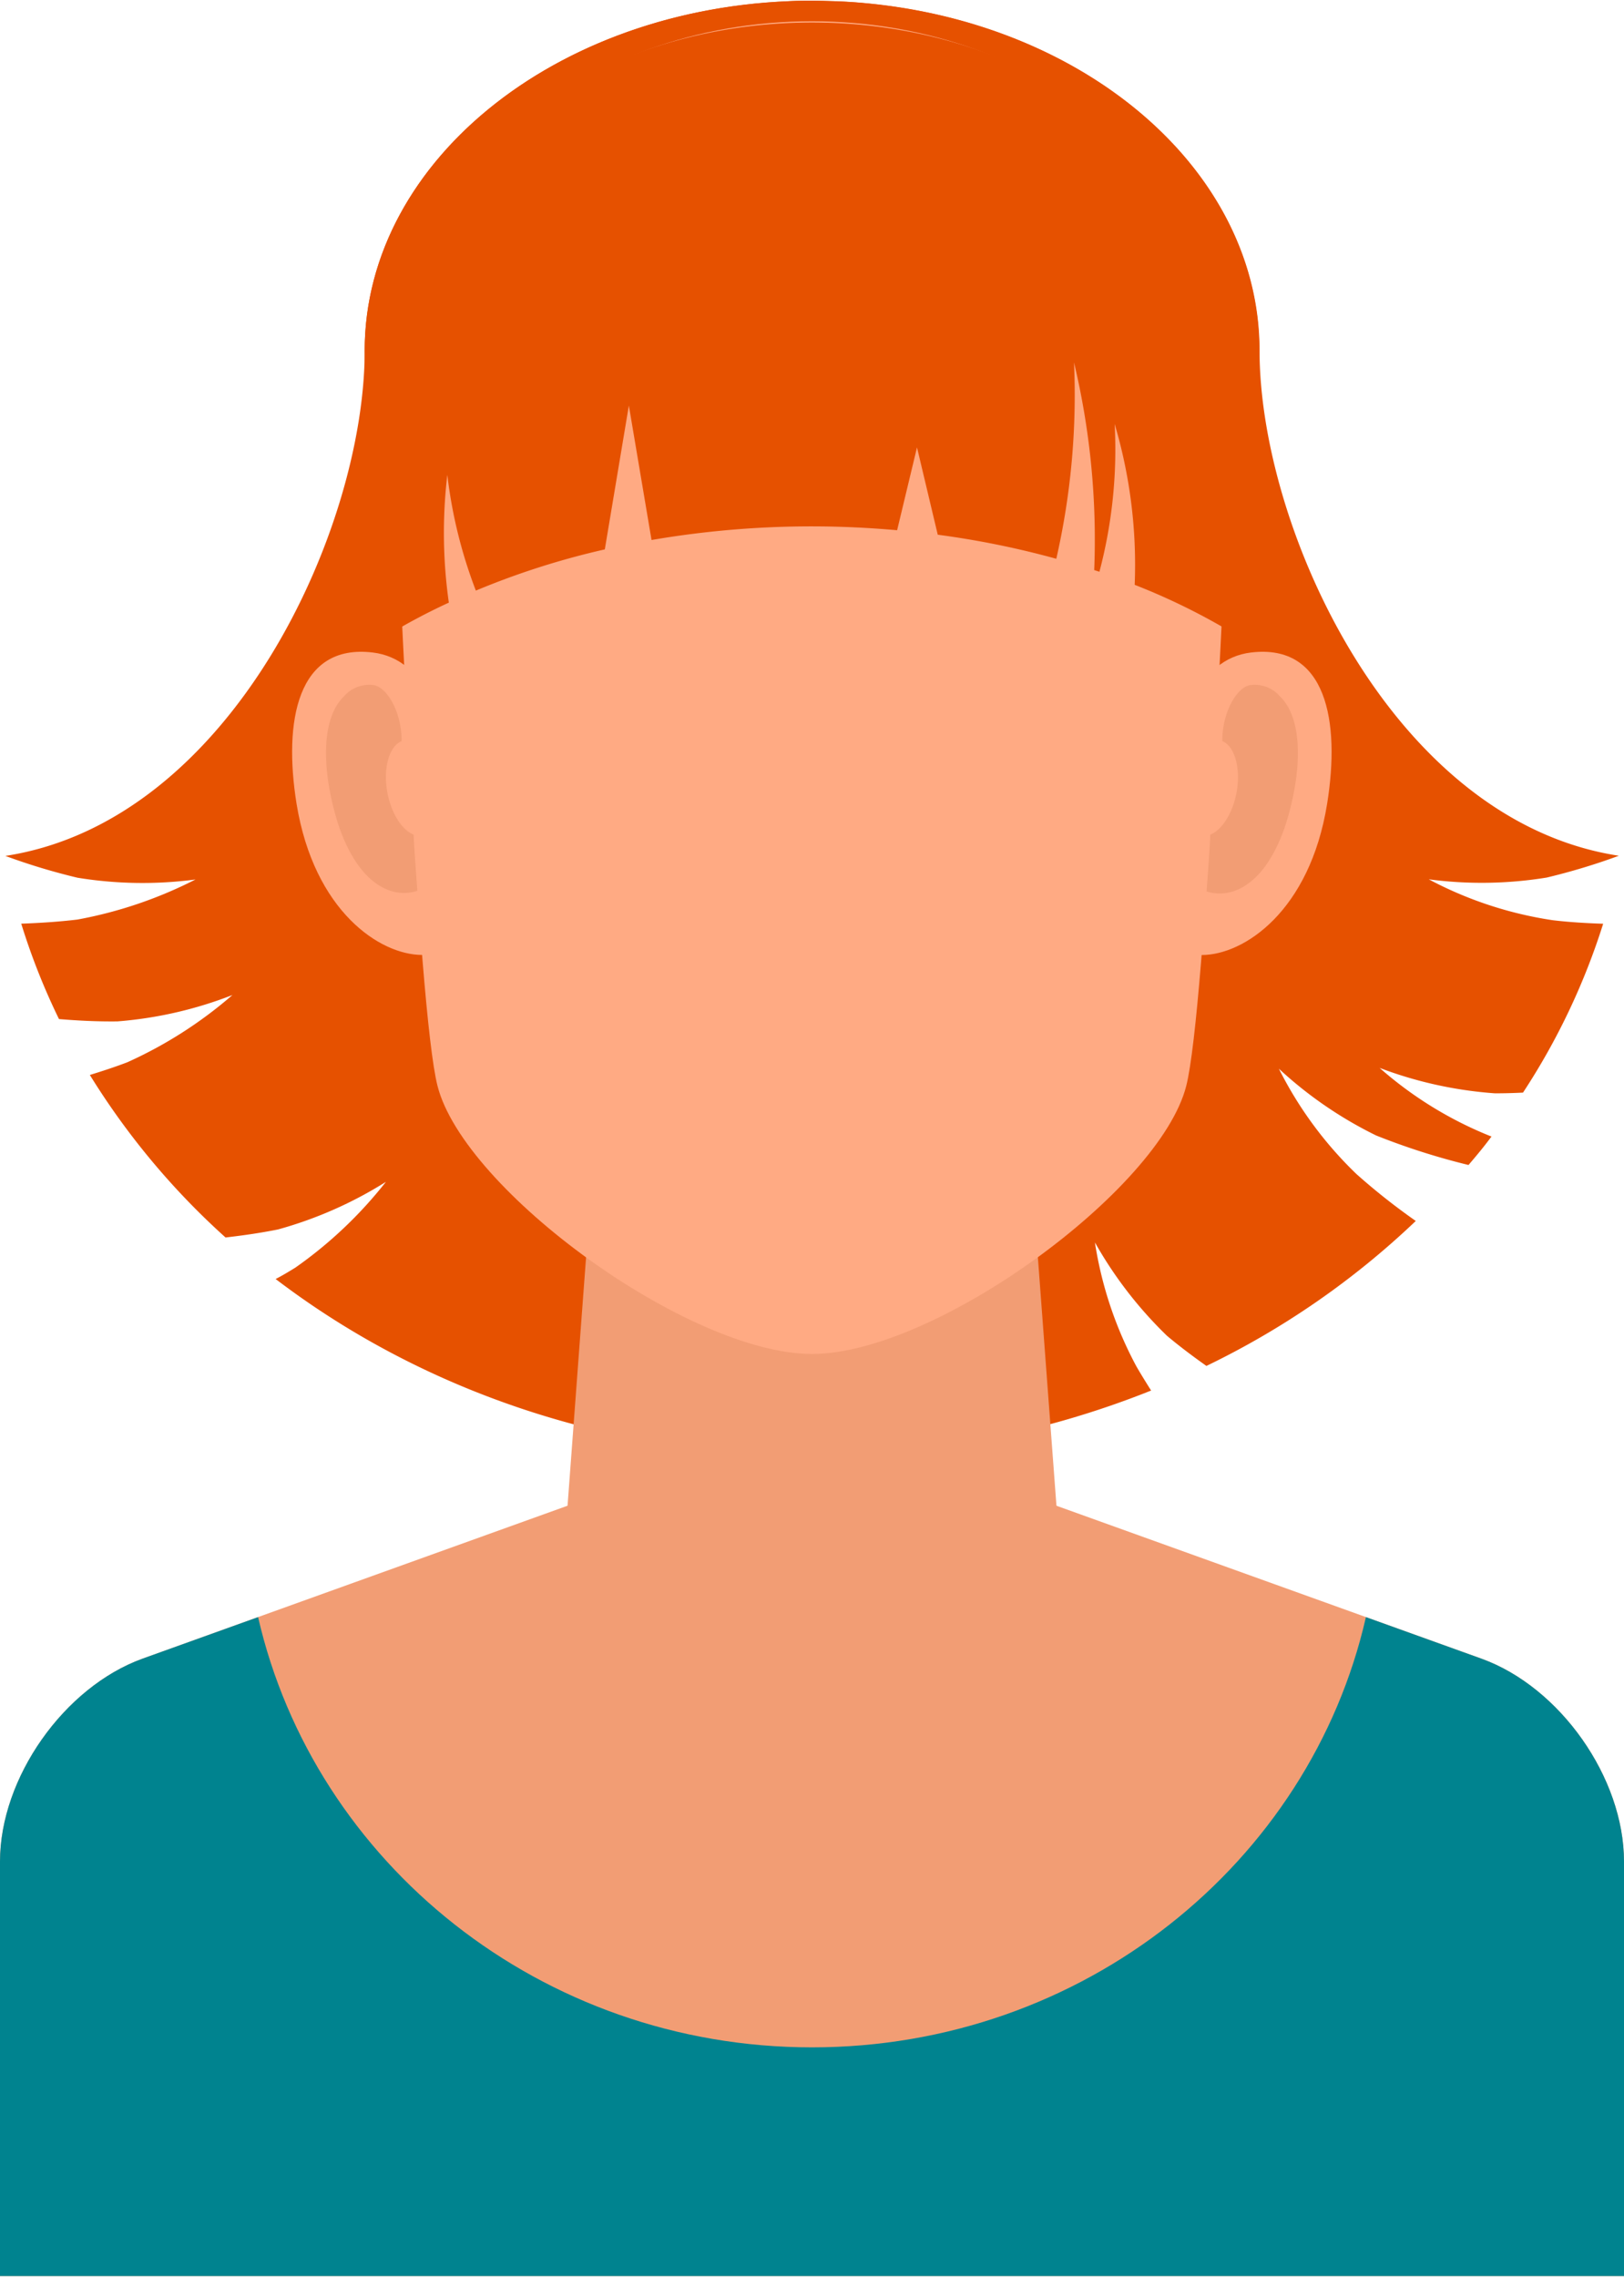 <?xml version="1.0"?>
<svg xmlns="http://www.w3.org/2000/svg" viewBox="0 0 202.62 283.77" width="665" height="932"><defs><style>.cls-1{fill:#e65100;}.cls-2{fill:#f29d74;}.cls-3{fill:#ffaa83;}.cls-4{fill:#00838f;}</style></defs><g id="Ebene_2" data-name="Ebene 2"><g id="Layer_1" data-name="Layer 1"><path class="cls-1" d="M157.12,43.65c0,24.1-25,43.64-55.81,43.64S45.5,67.75,45.5,43.65,70.49,0,101.31,0,157.12,19.54,157.12,43.65Z"/><path class="cls-1" d="M178.26,109.57a50.43,50.43,0,0,0,14.72-.22,79.46,79.46,0,0,0,9-2.72c-28.28-4.32-44.83-40.86-44.83-63,0-23.3-23.34-42.33-52.74-43.58-1,0-2-.07-3.07-.07s-2,0-3.07.07C68.84,1.32,45.5,20.35,45.5,43.65c0,22.12-16.55,58.66-44.83,63a78.84,78.84,0,0,0,9,2.72,50.42,50.42,0,0,0,14.72.22,53.55,53.55,0,0,1-14.74,5c-2.37.28-4.71.43-7,.51A83,83,0,0,0,7.36,127c2.41.2,4.83.32,7.29.29A50.24,50.24,0,0,0,29,124a53.47,53.47,0,0,1-13.12,8.39c-1.55.59-3.11,1.1-4.67,1.58a93,93,0,0,0,16.93,20.27c2.17-.25,4.35-.56,6.54-1a50.52,50.52,0,0,0,13.47-5.94A53.21,53.21,0,0,1,36.85,158c-.81.5-1.64,1-2.46,1.42,18,13.72,41.34,22,66.92,22a113.26,113.26,0,0,0,42.31-8.09c-.63-1-1.25-2-1.83-3a48,48,0,0,1-5.18-15.47,50.94,50.94,0,0,0,9,11.65c1.6,1.34,3.24,2.57,4.91,3.75a102.17,102.17,0,0,0,26.12-18.08,80.84,80.84,0,0,1-7.4-5.85,48.14,48.14,0,0,1-9.68-13.14,50.47,50.47,0,0,0,12.14,8.33,86.16,86.16,0,0,0,11.52,3.68c1-1.17,2-2.37,2.88-3.57l-.07,0a47.77,47.77,0,0,1-13.9-8.54,50.67,50.67,0,0,0,14.38,3.17q1.77,0,3.51-.09a84.69,84.69,0,0,0,10-21.06c-2.1-.07-4.18-.19-6.29-.44A48,48,0,0,1,178.26,109.57Z"/><polygon class="cls-2" points="128.44 142.66 101.31 142.66 74.17 142.66 70.72 188.91 131.9 188.91 128.44 142.66"/><path class="cls-2" d="M184.84,206.77l-55.92-20.11H73.69L17.78,206.77C8,210.31,0,221.63,0,232.07v51.7H202.62v-51.7C202.62,221.63,194.65,210.31,184.84,206.77Z"/><path class="cls-3" d="M153.8,47.34c0-24.74-23.5-44.79-52.49-44.79S48.82,22.6,48.82,47.34c0,.94,0,1.86.11,2.78.56,13.82,3.17,75.53,5.66,85.23,3.32,13,31.32,33.42,46.72,33.42S144.7,148.3,148,135.35c2.48-9.7,5.1-71.41,5.66-85.23C153.76,49.2,153.8,48.28,153.8,47.34Z"/><path class="cls-3" d="M56,100.15C56,110.57,57.91,119,52.66,119S39.19,113.56,37,100.15c-1.65-10.28.07-20,9.5-18.87C53.11,82.07,56,89.73,56,100.15Z"/><path class="cls-2" d="M51.61,104c-1.44-.57-2.77-2.6-3.27-5.21-.58-3.06.21-5.82,1.77-6.46h0c0-3.91-2.06-7-3.69-7a4.13,4.13,0,0,0-3.52,1.44c-2.18,2.1-2.79,6.5-1.69,12.09C43.21,109,48.1,112.3,52.07,111,51.9,108.61,51.61,104.78,51.61,104Z"/><path class="cls-3" d="M146.59,100.15c0,10.42-1.88,18.86,3.36,18.86s13.47-5.45,15.63-18.86c1.66-10.28-.07-20-9.49-18.87C149.51,82.07,146.59,89.73,146.59,100.15Z"/><path class="cls-2" d="M151,104c1.43-.57,2.77-2.6,3.27-5.21.57-3.06-.21-5.82-1.77-6.46h0c0-3.91,2.06-7,3.69-7a4.14,4.14,0,0,1,3.52,1.44c2.17,2.1,2.79,6.5,1.69,12.09-2,10.21-6.89,13.48-10.86,12.22C150.72,108.61,151,104.78,151,104Z"/><path class="cls-1" d="M101.31,2.71c-30.44,0-55.12,21.06-55.12,47,0,1,0,2,.11,2.92.2,4.79.62,15,1.21,27A76.79,76.79,0,0,1,56,75.06a61.71,61.71,0,0,1-.19-15.94,59.63,59.63,0,0,0,3.56,14.44,97.72,97.72,0,0,1,16.09-5.14l3-17.94,2.83,16.77a117.63,117.63,0,0,1,20-1.7c3.61,0,7.16.17,10.64.48l2.48-10.33L117,66.59a109.63,109.63,0,0,1,14.79,3A91.87,91.87,0,0,0,134,45.1,95.33,95.33,0,0,1,136.52,71l.65.21a59.62,59.62,0,0,0,1.9-18.44,61.86,61.86,0,0,1,2.5,20.07,80.8,80.8,0,0,1,13.54,6.81c.58-12,1-22.23,1.21-27,.06-1,.11-1.94.11-2.92C156.43,23.77,131.75,2.71,101.31,2.71Z"/><path class="cls-4" d="M184.83,206.77l-14.41-5.18c-7,30.7-35.3,53.66-69.11,53.66s-62.07-23-69.11-53.66l-14.42,5.18C8,210.31,0,221.63,0,232.07v51.7H202.62v-51.7C202.62,221.63,194.65,210.31,184.83,206.77Z"/></g></g></svg>
